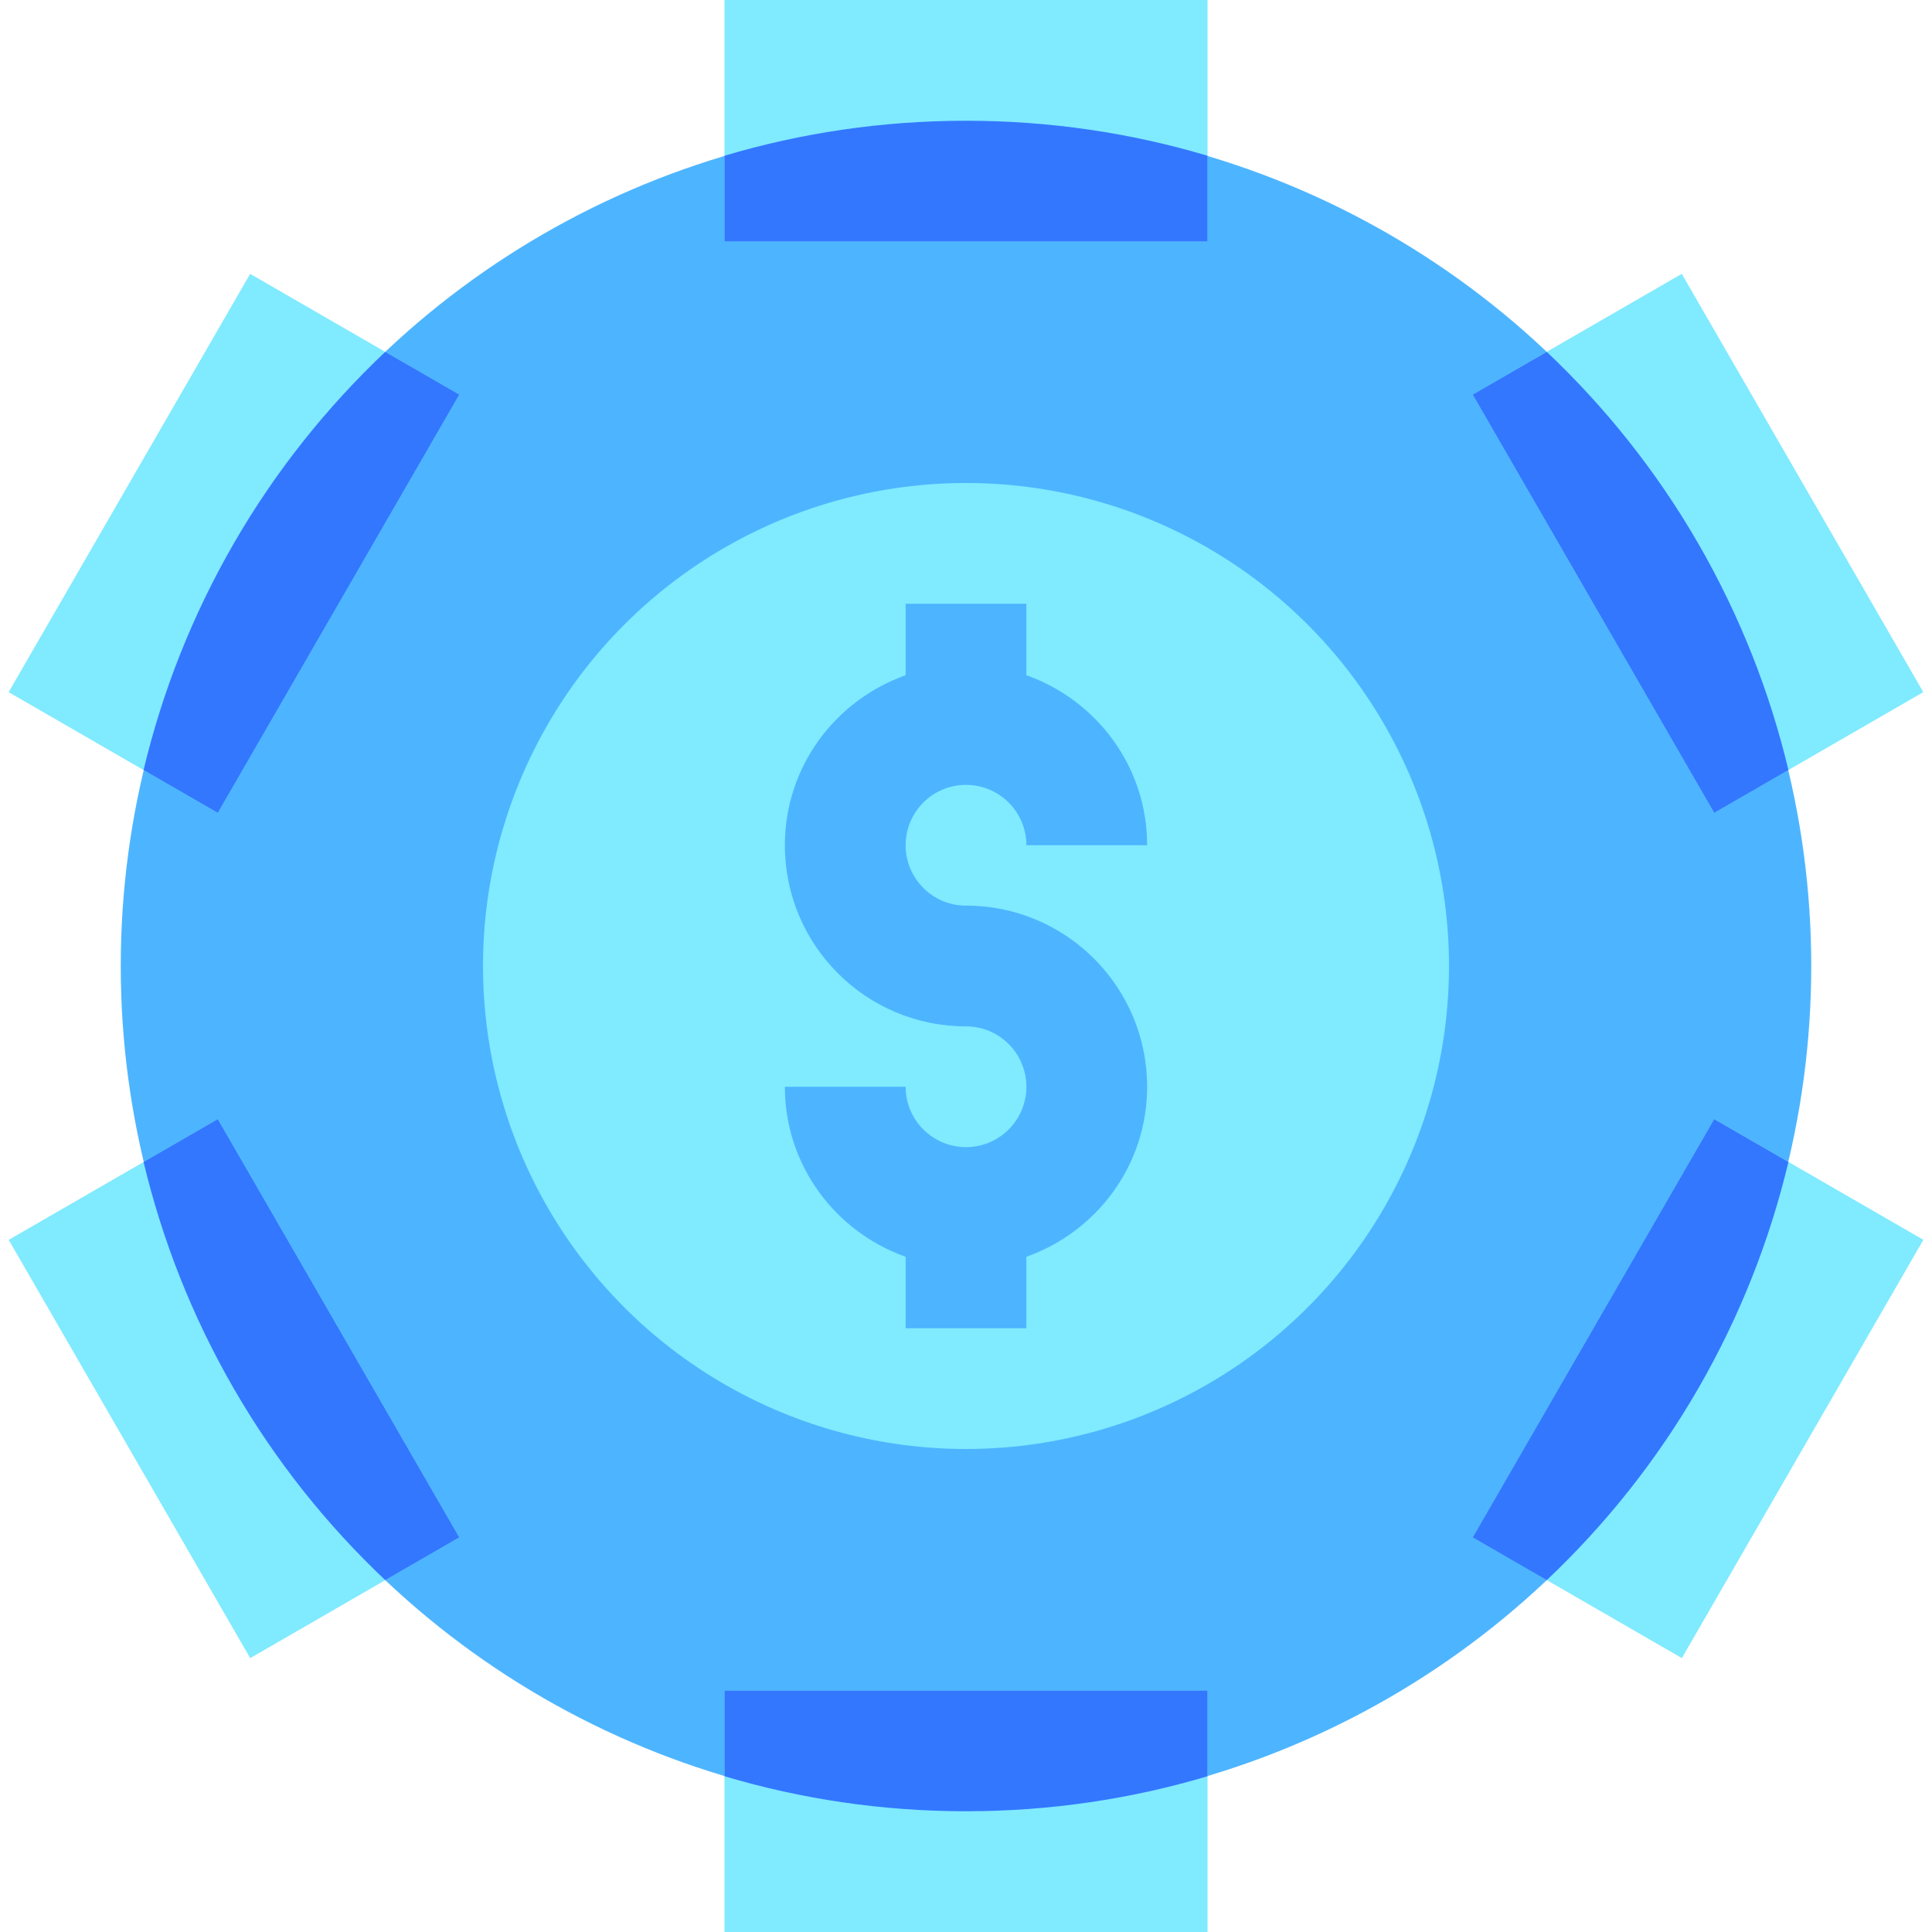 <svg id="Capa_1" enable-background="new 0 0 512 512" height="512" viewBox="0 0 512 512" width="512" xmlns="http://www.w3.org/2000/svg"><g><circle cx="256" cy="256" fill="#4db5ff" r="224"/><circle cx="256" cy="256" fill="#80eaff" r="128"/><path d="m256 240c-8.836 0-16-7.164-16-16 0-8.838 7.164-16 16-16 8.838 0 16 7.162 16 16h32c0-20.869-13.4-38.451-32-45.062v-18.938h-32v18.938c-18.6 6.611-32 24.193-32 45.062 0 26.51 21.49 48 48 48 8.838 0 16 7.164 16 16s-7.162 16-16 16c-8.836 0-16-7.164-16-16h-32c0 20.869 13.4 38.451 32 45.062v18.938h32v-18.938c18.6-6.611 32-24.193 32-45.062 0-26.51-21.49-48-48-48z" fill="#4db5ff"/><path d="m192 0h128v64h-128z" fill="#80eaff"/><path d="m320 41.276c-20.291-6.043-41.744-9.276-64-9.276s-43.709 3.233-64 9.276v22.724h128z" fill="#37f"/><path d="m192 448h128v64h-128z" fill="#80eaff"/><path d="m192 470.722c20.291 6.043 41.744 9.278 64 9.278s43.709-3.233 64-9.276v-22.724h-128z" fill="#37f"/><path d="m385.99 336h128v64h-128z" fill="#80eaff" transform="matrix(-.5 .866 -.866 -.5 993.682 162.297)"/><path d="m409.904 418.757c15.379-14.551 28.993-31.469 40.121-50.743s19.013-39.488 23.925-60.082l-19.672-11.358-64 110.851z" fill="#37f"/><path d="m-1.99 112h128v64h-128z" fill="#80eaff" transform="matrix(.5 -.866 .866 .5 -93.703 125.703)"/><path d="m102.096 93.243c-15.379 14.551-28.992 31.467-40.12 50.741s-19.013 39.49-23.926 60.084l19.672 11.358 64-110.851z" fill="#37f"/><path d="m-1.99 336h128v64h-128z" fill="#80eaff" transform="matrix(.5 .866 -.866 .5 349.703 130.298)"/><path d="m102.096 418.757c-15.379-14.551-28.992-31.467-40.12-50.741s-19.014-39.49-23.926-60.084l19.672-11.358 64 110.851z" fill="#37f"/><path d="m417.99 80h64v128h-64z" fill="#80eaff" transform="matrix(.866 -.5 .5 .866 -11.713 244.287)"/><path d="m409.904 93.243c15.379 14.551 28.992 31.466 40.119 50.741 11.128 19.274 19.014 39.49 23.926 60.084l-19.672 11.358-64-110.851z" fill="#37f"/></g></svg>
